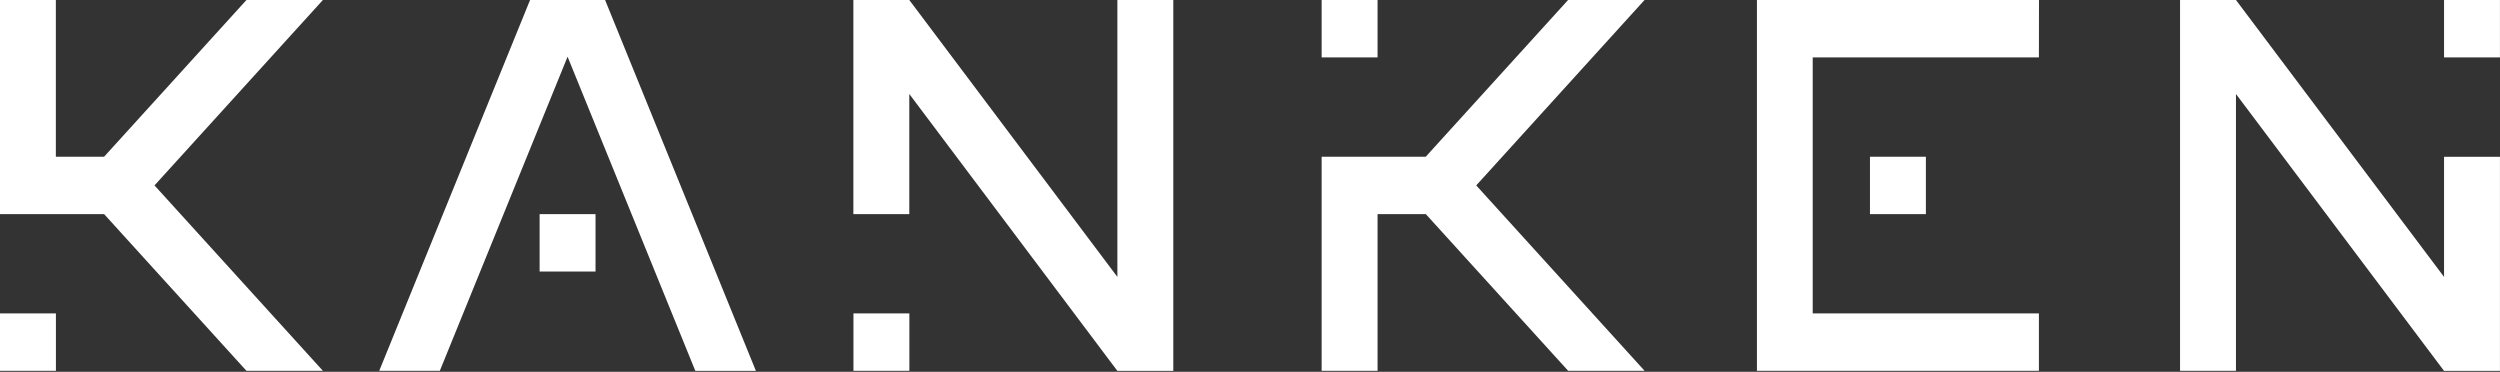 <svg width="195" height="29" viewBox="0 0 195 29" fill="none" xmlns="http://www.w3.org/2000/svg">
<rect x="0" y="0" width="195" height="29" fill="#333333" stroke="none"/>
<g clip-path="url(#clip0_0_23)">
<path d="M0 28.924H4.361V24.445H0V28.924ZM19.223 0L8.121 12.223H4.356V0H0V16.701H8.121L19.223 28.924H25.186L12.052 14.462L25.186 0H19.223ZM41.345 0L29.58 28.924H34.306L44.271 4.422L54.236 28.93H58.961L47.197 0H41.345ZM42.09 21.18H46.451V16.701H42.09V21.18ZM150.219 16.701V12.223H145.857V16.701H150.219ZM137.035 28.924H159.035V24.445H141.391V4.479H159.035L159.041 0H137.041V28.924H137.035ZM122.311 0L111.209 12.223H103.088V28.924H107.45V16.701H111.215L122.317 28.924H128.279L115.146 14.462L128.274 0H122.311ZM107.45 0H103.088V4.479H107.45V0ZM66.569 28.924H70.93V24.445H66.569V28.924ZM87.156 21.599L70.925 0H66.563V16.701H70.925V7.33L87.156 28.93H91.517V0H87.156V21.599ZM190.636 0V4.479H194.997V0H190.636ZM190.636 21.599L174.405 0H170.044V28.924H174.405V7.33L190.636 28.93H194.997V12.228H190.636V21.599Z" fill="white"/>
</g>
<defs>
<clipPath id="clip0_0_23">
<rect width="194.146" height="28.798" fill="white" transform="scale(1.004)"/>
</clipPath>
</defs>
</svg>
